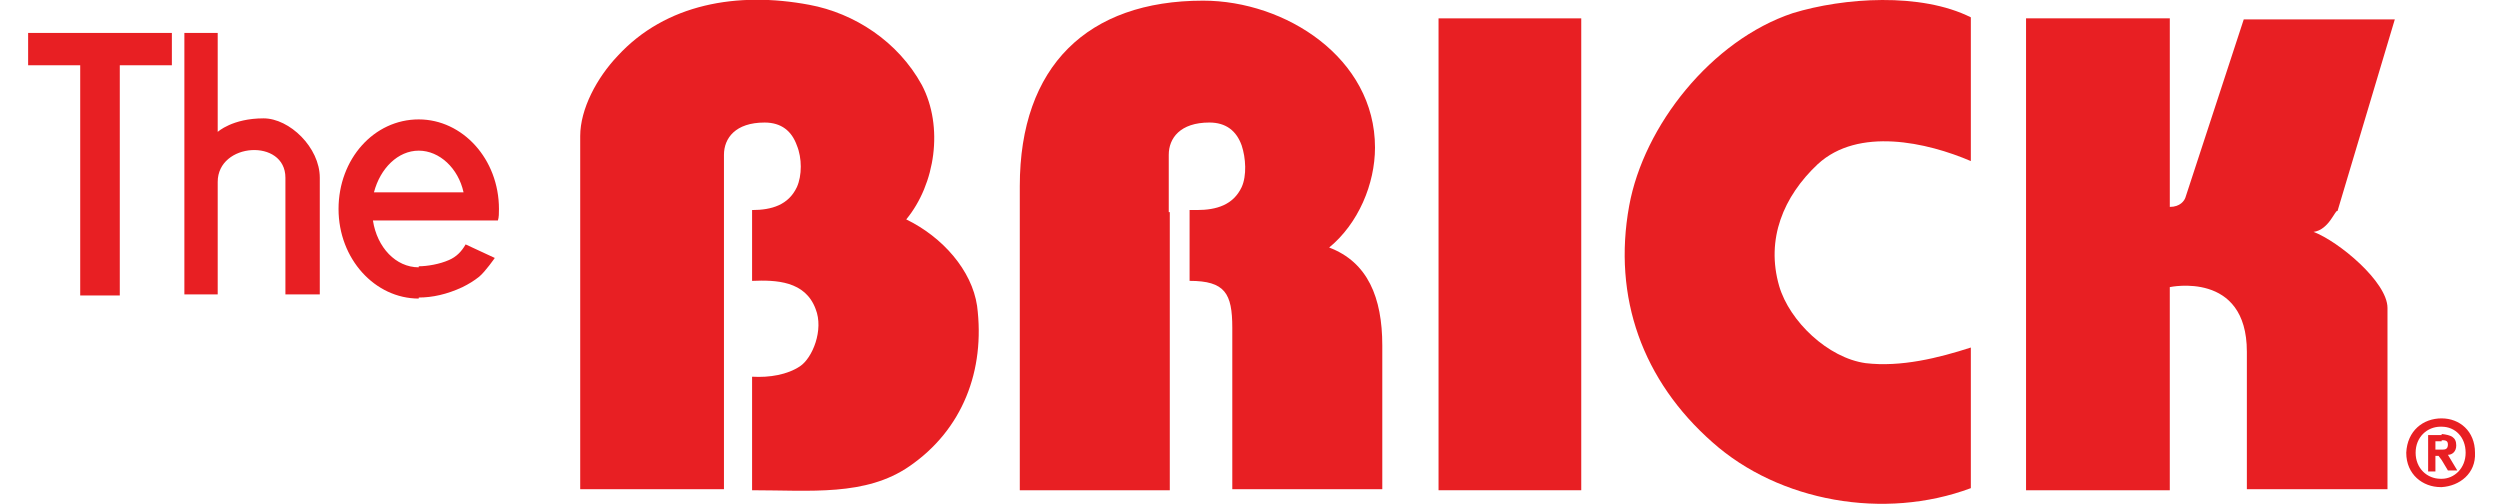 <?xml version="1.0" encoding="UTF-8"?> <svg xmlns="http://www.w3.org/2000/svg" xmlns:xlink="http://www.w3.org/1999/xlink" version="1.1" id="Layer_1" x="0px" y="0px" width="432px" height="87.062px" viewBox="0 317.047 432 87.062" xml:space="preserve"> <path fill="#e81f23" d="M13.86,328.32V368.1h6.84V328.32h9v-5.58H4.86v5.58H13.86z M72.36,337.68v5.4c-3.6,0-6.66,3.06-7.74,7.2 h7.74v4.859h-7.92c0.72,4.681,3.96,8.101,7.92,8.101v5.399c-7.56,0-13.86-6.841-13.86-15.479C58.5,344.52,64.62,337.68,72.36,337.68 M31.86,322.74v45.18h5.76V348.48c0-6.841,11.7-7.561,11.7-0.721v20.16h5.94v-20.16c0-5.22-5.22-10.26-9.72-10.26 c-5.4,0-7.92,2.34-7.92,2.34v-17.1H31.86z M72.36,355.14v-4.859h7.74c-0.9-4.141-4.14-7.2-7.74-7.2v-5.4 c7.56,0,13.86,6.84,13.86,15.48c0,0.72,0,1.439-0.18,1.979H72.36L72.36,355.14z M72.36,368.46v-5.399c1.44,0,3.6-0.359,5.22-1.079 c1.26-0.541,2.16-1.44,2.88-2.701l5.04,2.34c0,0-1.62,2.34-2.7,3.239c-0.9,0.721-1.8,1.261-2.88,1.801 C77.22,367.92,74.7,368.46,72.36,368.46"></path> <path fill="#e81f23" d="M125.1,401.58h-24.84V340.56c0-4.68,2.88-10.079,6.48-13.859c8.28-9,20.7-11.16,33.12-8.82 c7.74,1.44,15.3,6.3,19.44,13.86c3.78,7.2,2.34,17.1-2.7,23.22c6.3,3.06,11.34,8.819,12.24,14.94c1.44,11.159-2.52,21.42-11.7,27.72 c-7.56,5.22-17.1,4.14-27.18,4.14v-19.619c3.06,0.181,6.12-0.36,8.28-1.801c2.16-1.438,4.14-6.3,2.7-9.899 c-1.8-4.859-6.84-5.039-10.98-4.859v-12.24c3.42,0,6.3-0.899,7.74-3.96c0.9-1.979,0.9-5.04,0-7.2c-0.9-2.52-2.7-3.96-5.58-3.96 c-5.04,0-7.02,2.7-7.02,5.58V401.58L125.1,401.58z"></path> <path fill="#e81f23" d="M340.561,320.04v24.84c-7.561-3.24-19.439-5.939-26.461,0.54c-5.938,5.58-9,12.96-6.658,21.062 c1.8,6.118,8.459,12.42,14.938,13.318c6.12,0.72,12.601-0.898,18.181-2.7V401.4c-14.939,5.58-33.119,2.34-44.641-7.92 c-12.061-10.621-17.279-25.021-14.4-40.86c2.521-13.86,14.222-28.62,28.262-33.3C318.6,316.62,331.92,315.72,340.561,320.04"></path> <path fill="#e81f23" d="M399.78,357.12c4.318,1.62,12.778,8.64,12.778,13.14v31.32h-24.3v-23.76c0-14.041-13.319-11.16-13.319-11.16 v35.1H350.1v-81.54h24.842v32.58c1.8,0,2.52-1.08,2.699-1.62L387.72,320.4h26.102l-9.9,33.119 C403.56,353.16,402.48,356.76,399.78,357.12"></path> <rect x="248.58" y="320.22" fill="#e81f23" width="24.66" height="81.54"></rect> <path fill="#e81f23" d="M202.14,353.7v48.06h-25.92V349.2c0-20.7,11.7-32.04,31.68-32.04c14.22,0,29.7,9.899,29.7,25.38 c0,6.3-2.879,13.14-7.92,17.28c6.66,2.52,9.18,8.64,9.18,16.92v24.84H212.94v-27.9c0-5.938-1.26-8.1-7.38-8.1v-12.24h1.26 c3.42,0,6.3-0.899,7.74-3.96c0.9-1.979,0.72-5.04,0-7.2c-0.9-2.52-2.7-3.96-5.58-3.96c-5.04,0-7.02,2.7-7.02,5.58v9.9H202.14z"></path> <path fill="#e81f23" d="M421.92,389.34v1.439h-0.18c-2.34,0-4.32,1.801-4.32,4.5c0,2.701,1.98,4.501,4.32,4.501h0.18v1.438h-0.18 c-3.062,0-5.94-2.16-5.94-5.939C415.98,391.5,418.68,389.34,421.92,389.34L421.92,389.34z M420.84,395.82h0.54l0.54,0.72v-1.8h-1.08 v-1.44h0.9h0.18v-1.079l0,0h-2.34v6.299h1.26V395.82L420.84,395.82z M421.92,401.22v-1.438c2.16,0,4.141-1.8,4.141-4.501 c0-2.699-1.801-4.5-4.141-4.5v-1.439c3.062,0,5.76,2.16,5.76,5.939C427.86,398.88,424.98,401.04,421.92,401.22 M421.92,396.54 l1.08,1.8h1.62l-1.62-2.699c0.72,0,1.44-0.541,1.44-1.621c0-1.438-0.9-1.799-2.521-1.979v1.08c0.54,0,1.08,0,1.08,0.72 c0,0.721-0.36,0.9-0.9,0.9h-0.18L421.92,396.54L421.92,396.54z"></path> </svg> 